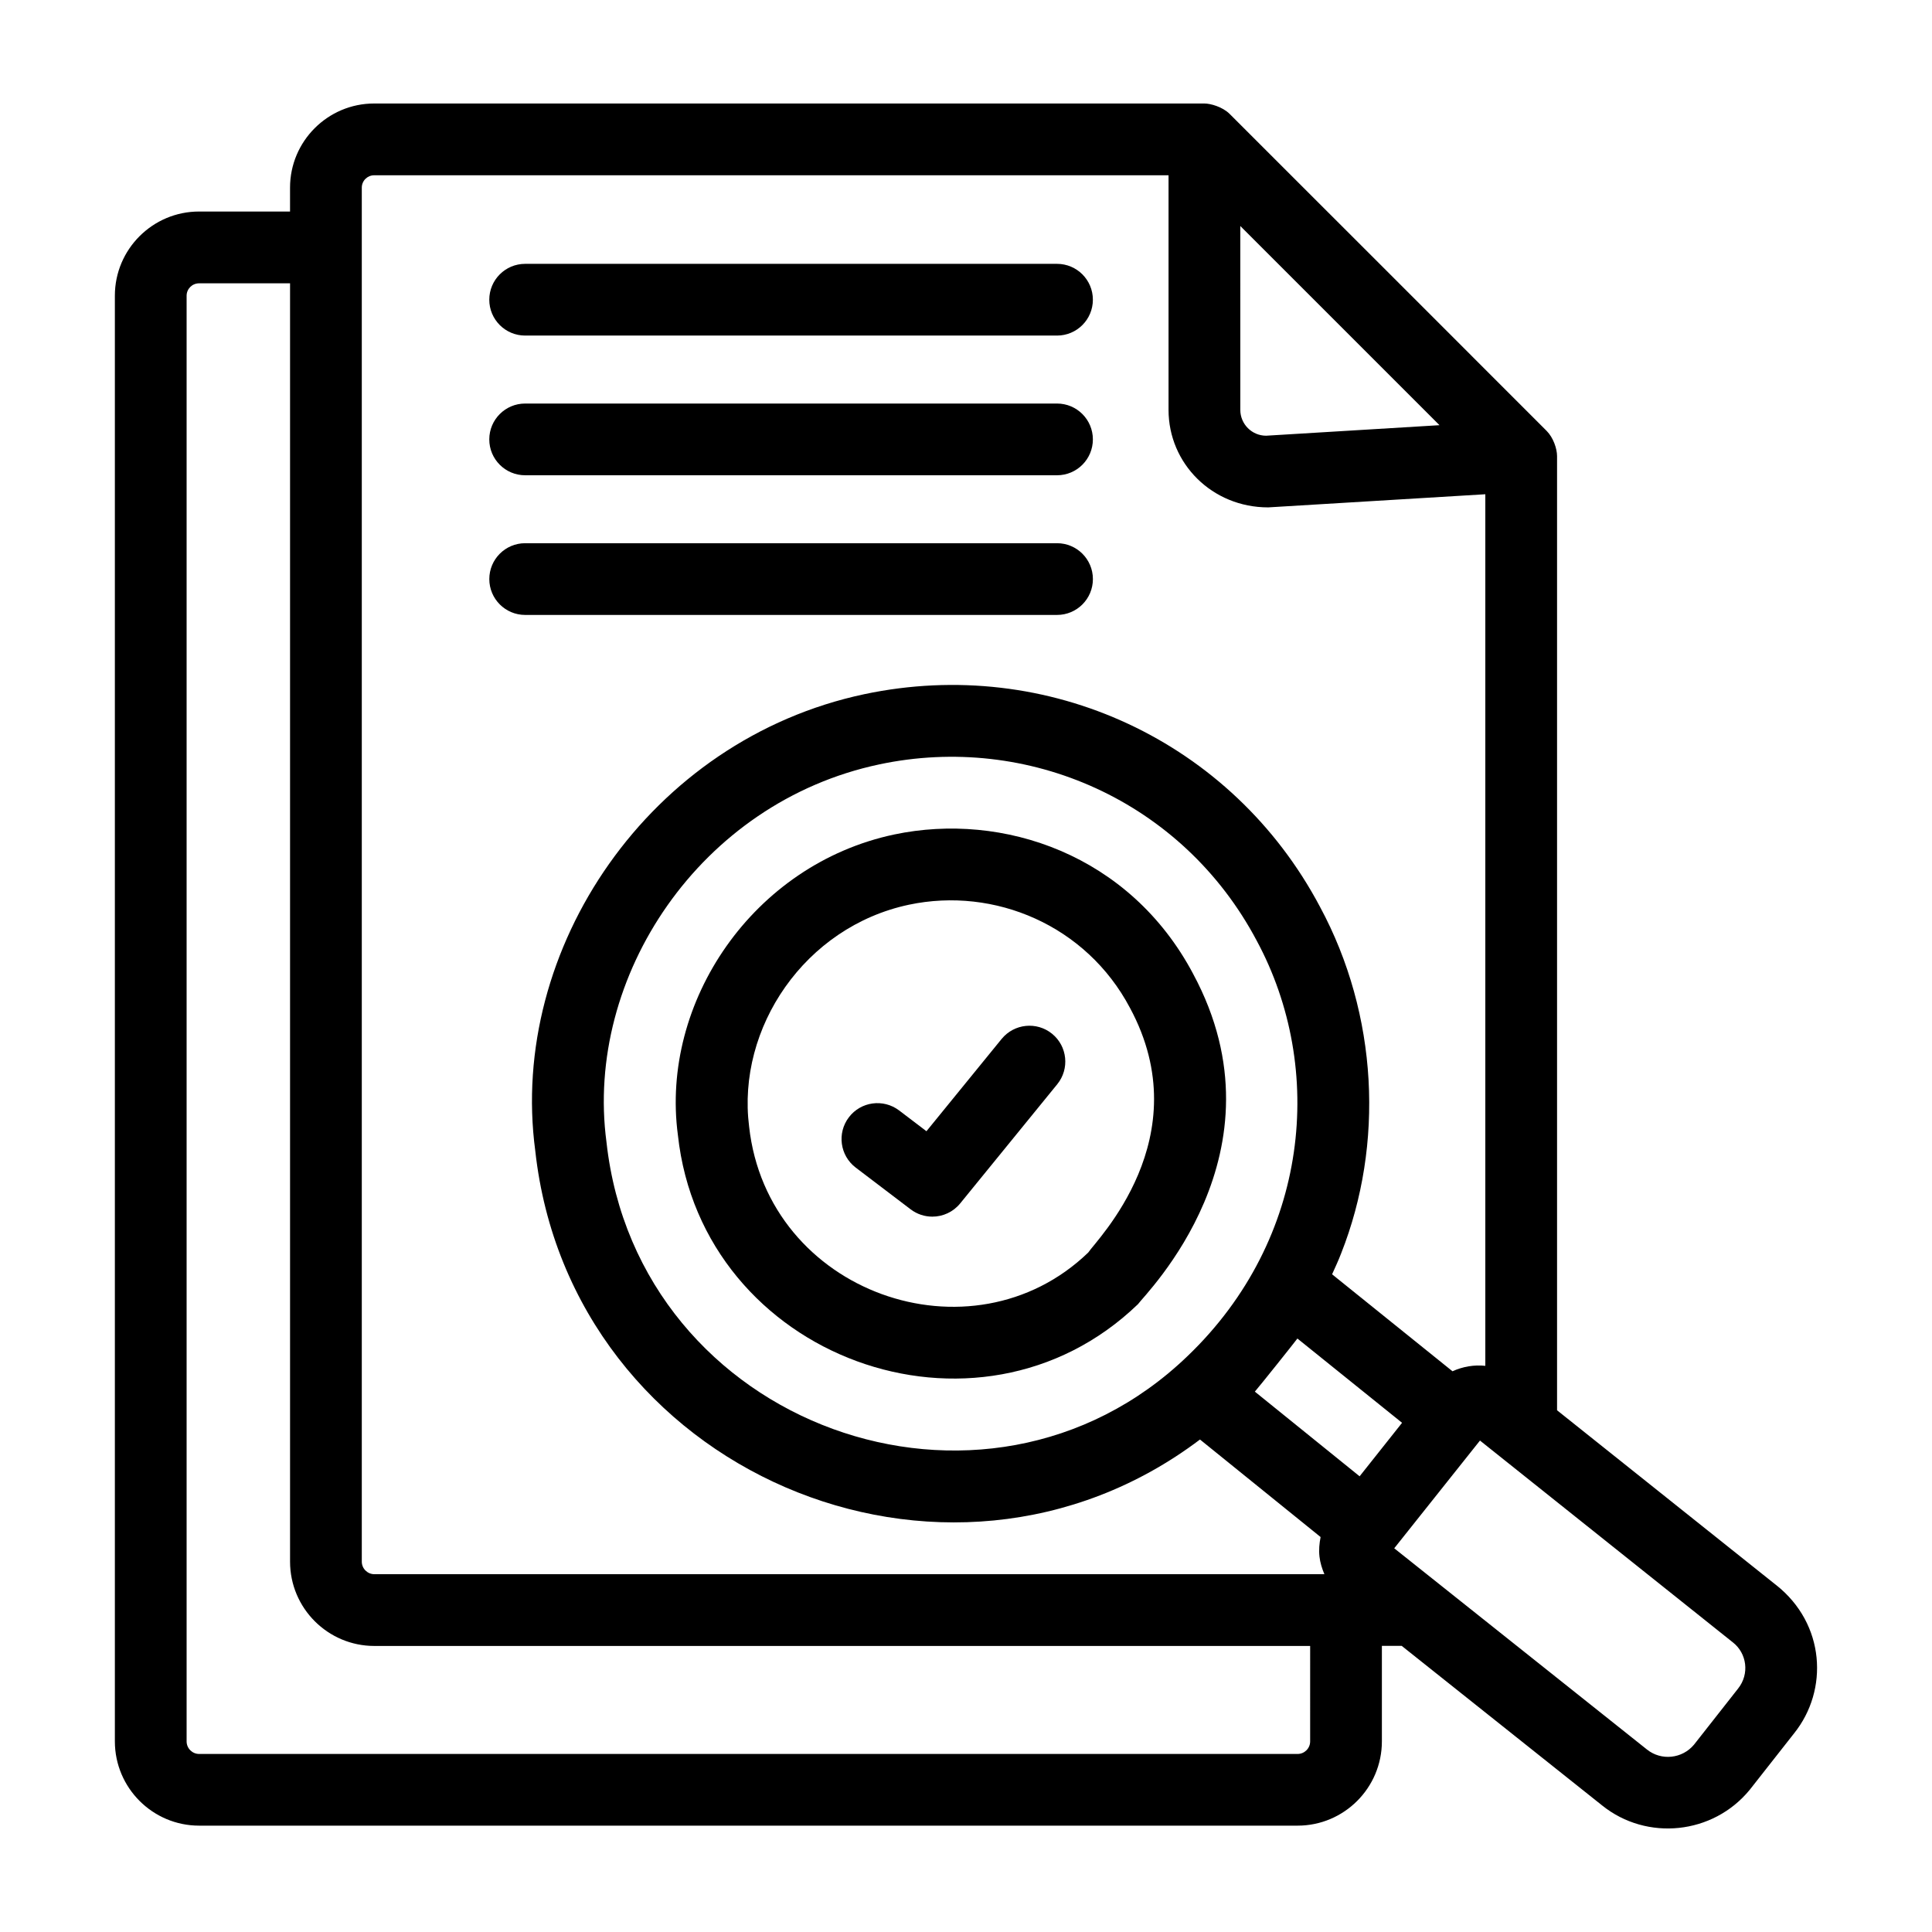 <?xml version="1.0" encoding="UTF-8"?>
<!-- Uploaded to: ICON Repo, www.svgrepo.com, Generator: ICON Repo Mixer Tools -->
<svg fill="#000000" width="800px" height="800px" version="1.1" viewBox="144 144 512 512" xmlns="http://www.w3.org/2000/svg">
 <g>
  <path d="m283.17 232.93h140.95c5.254 0 9.504-4.258 9.504-9.504 0-5.25-4.25-9.504-9.504-9.504h-140.95c-5.254 0-9.504 4.258-9.504 9.504-0.004 5.246 4.25 9.504 9.504 9.504z"/>
  <path d="m283.17 269.95h140.95c5.254 0 9.504-4.258 9.504-9.504 0-5.25-4.25-9.504-9.504-9.504h-140.95c-5.254 0-9.504 4.258-9.504 9.504-0.004 5.246 4.25 9.504 9.504 9.504z"/>
  <path d="m433.63 297.46c0-5.25-4.25-9.504-9.504-9.504h-140.95c-5.254 0-9.504 4.258-9.504 9.504 0 5.25 4.25 9.504 9.504 9.504h140.95c5.254 0 9.504-4.254 9.504-9.504z"/>
  <path d="m409.44 419.33-19.922 24.457-7.242-5.508c-4.195-3.172-10.156-2.359-13.32 1.82-3.176 4.176-2.367 10.141 1.809 13.32l14.566 11.07c1.719 1.305 3.742 1.934 5.746 1.934 2.766 0 5.504-1.203 7.379-3.504l25.723-31.586c3.312-4.07 2.703-10.059-1.363-13.371-4.074-3.316-10.059-2.695-13.375 1.367z"/>
  <path d="m614.71 564.07-58.074-46.332v-252.86c0-1.969-1-4.91-2.758-6.684-4.394-4.441-84.961-84.949-84.008-84.004-1.914-1.898-5.086-2.762-6.688-2.762h-220.03c-12.289 0-22.289 10.004-22.289 22.293v6.336h-24.125c-12.289 0-22.297 10.004-22.297 22.297v383.12c0 12.32 10.016 22.34 22.336 22.34h291.1c12.32 0 22.336-10.02 22.336-22.34v-25.301h5.254l53.137 42.305c11.805 9.484 29.344 7.715 39.074-4.141 0.039-0.051 0.082-0.102 0.121-0.152l11.648-14.824c9.223-11.48 8.25-29.035-4.738-39.301zm-142.02-360.18 52.793 52.789-45.949 2.789c-3.769 0-6.84-3.074-6.84-6.848zm18.512 401.6c0 1.832-1.496 3.328-3.324 3.328h-291.1c-1.828 0-3.324-1.496-3.324-3.328v-383.12c0-1.809 1.477-3.285 3.285-3.285h24.129v338.77c0 12.32 10.016 22.34 22.336 22.34h248zm-248-44.312c-1.828 0-3.324-1.496-3.324-3.328v-364.12c0-1.809 1.465-3.281 3.277-3.281h210.52v62.172c0 14.25 11.574 25.84 26.391 25.84h0.039l57.52-3.481v230.98c-2.961-0.32-5.949 0.191-8.703 1.438l-31.906-25.695c0.824-1.844 1.691-3.672 2.402-5.547 11.414-28.879 9.809-63.238-5.598-91.824-23.254-43.934-72.102-66.633-120.73-56.375-56.988 12.066-94.375 67.508-87.242 120.99 9.32 84.934 108.79 127.43 176.16 76.539l31.965 25.844c-0.336 1.68-0.496 3.402-0.301 5.164 0.18 1.633 0.676 3.191 1.305 4.684zm215.56-57.852c-53.707 51.801-145.75 18.703-154.04-56.668-5.828-43.816 24.789-90.035 72.305-100.09 39.379-8.355 80.402 9.672 100.02 46.73 18.25 33.844 14.059 79-18.285 110.03zm45.551 31.91-27.766-22.441c1.148-1.293 10.703-13.273 11.277-14.074l27.738 22.336c-0.758 0.961-12.012 15.137-11.25 14.18zm100.25 56.312-11.641 14.812c-3.109 3.727-8.652 4.324-12.457 1.281l-66.98-53.328 22.723-28.551 67.059 53.516c3.606 2.832 4.488 8.297 1.297 12.27z"/>
  <path d="m460.21 402.11c-16.773-31.672-50.453-43.027-79.238-36.961-37.465 7.934-62.012 44.473-57.324 79.629 6.394 59.148 79.457 85.793 121.93 44.84 1.789-2.594 40.109-40.152 14.629-87.508zm-27.82 73.828c-30.898 29.762-85.02 10.758-89.871-33.414-3.293-26.113 14.758-52.926 42.379-58.77 22.676-4.785 46.977 5.473 58.539 27.316 18.602 34.457-9.066 61.754-11.047 64.867z"/>
 </g>
</svg>